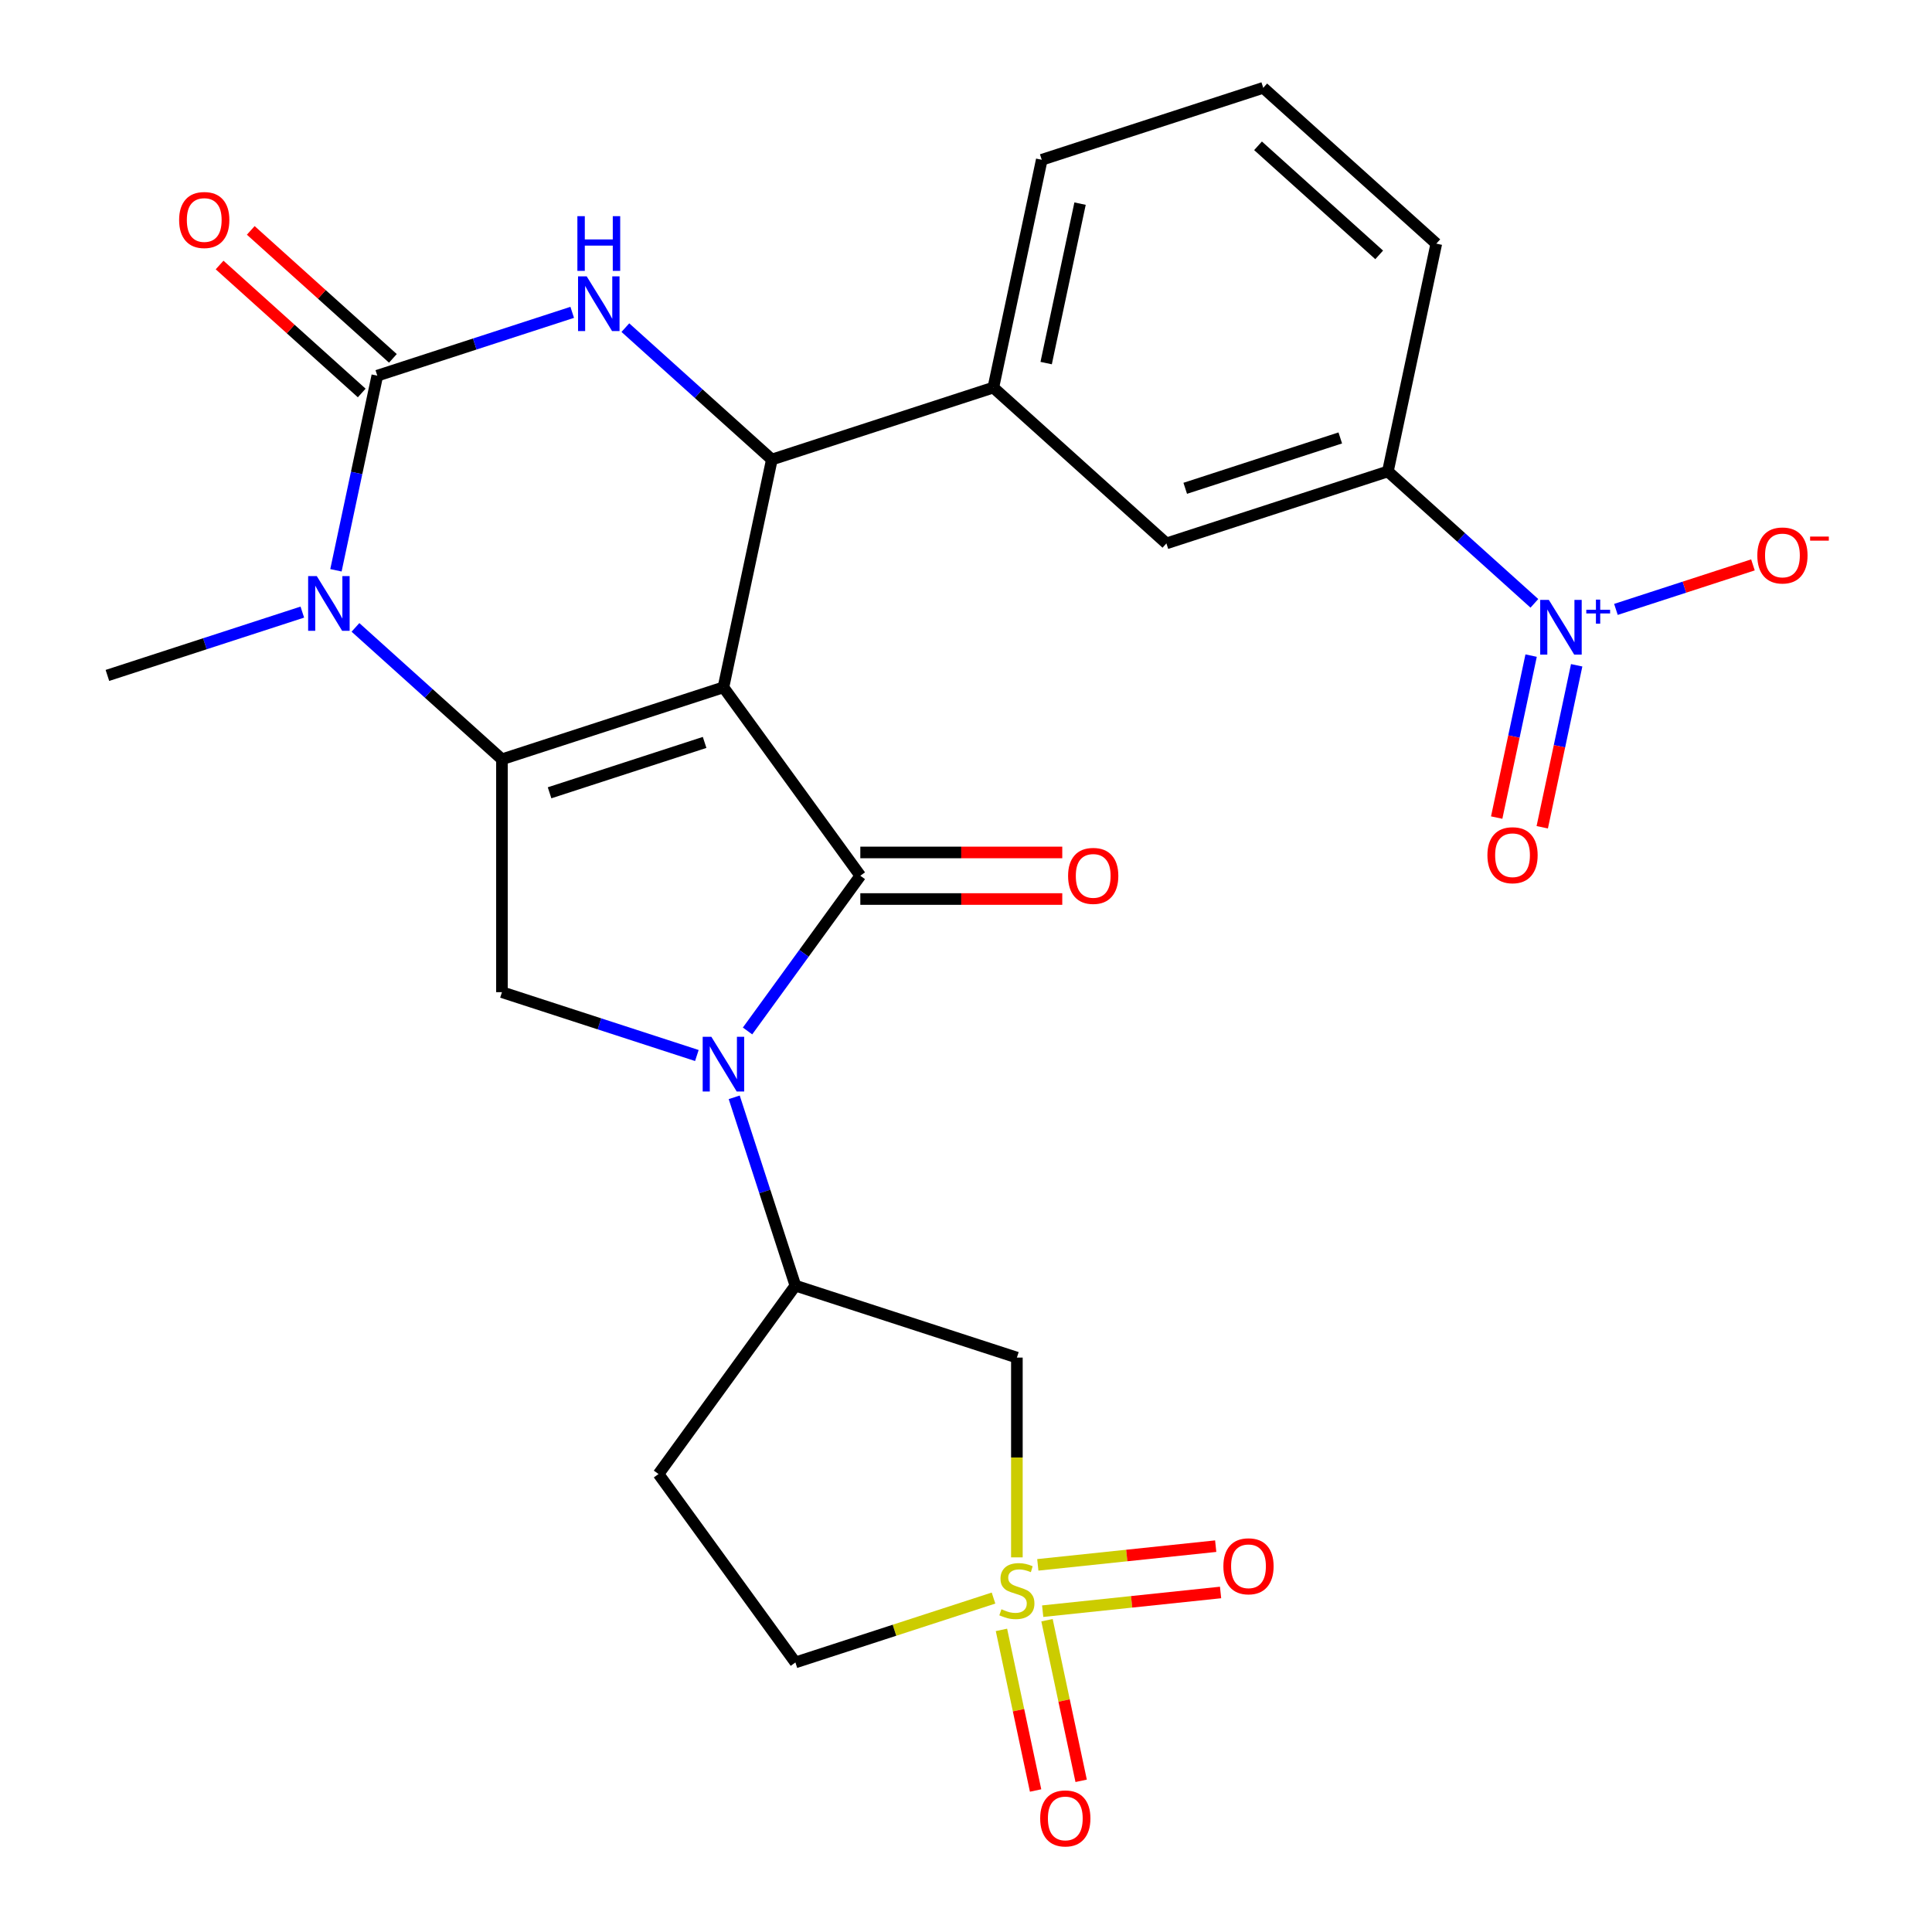 <?xml version='1.0' encoding='iso-8859-1'?>
<svg version='1.1' baseProfile='full'
              xmlns='http://www.w3.org/2000/svg'
                      xmlns:rdkit='http://www.rdkit.org/xml'
                      xmlns:xlink='http://www.w3.org/1999/xlink'
                  xml:space='preserve'
width='1000px' height='1000px' viewBox='0 0 1000 1000'>
<!-- END OF HEADER -->
<rect style='opacity:1.0;fill:#FFFFFF;stroke:none' width='1000' height='1000' x='0' y='0'> </rect>
<path class='bond-0' d='M 374.45,355.762 L 445.301,453.28' style='fill:none;fill-rule:evenodd;stroke:#000000;stroke-width:6px;stroke-linecap:butt;stroke-linejoin:miter;stroke-opacity:1' />
<path class='bond-1' d='M 374.45,355.762 L 259.81,393.01' style='fill:none;fill-rule:evenodd;stroke:#000000;stroke-width:6px;stroke-linecap:butt;stroke-linejoin:miter;stroke-opacity:1' />
<path class='bond-1' d='M 364.704,384.277 L 284.456,410.351' style='fill:none;fill-rule:evenodd;stroke:#000000;stroke-width:6px;stroke-linecap:butt;stroke-linejoin:miter;stroke-opacity:1' />
<path class='bond-4' d='M 374.45,355.762 L 399.511,237.857' style='fill:none;fill-rule:evenodd;stroke:#000000;stroke-width:6px;stroke-linecap:butt;stroke-linejoin:miter;stroke-opacity:1' />
<path class='bond-2' d='M 445.301,453.28 L 416.114,493.452' style='fill:none;fill-rule:evenodd;stroke:#000000;stroke-width:6px;stroke-linecap:butt;stroke-linejoin:miter;stroke-opacity:1' />
<path class='bond-2' d='M 416.114,493.452 L 386.927,533.625' style='fill:none;fill-rule:evenodd;stroke:#0000FF;stroke-width:6px;stroke-linecap:butt;stroke-linejoin:miter;stroke-opacity:1' />
<path class='bond-15' d='M 445.301,465.334 L 497.564,465.334' style='fill:none;fill-rule:evenodd;stroke:#000000;stroke-width:6px;stroke-linecap:butt;stroke-linejoin:miter;stroke-opacity:1' />
<path class='bond-15' d='M 497.564,465.334 L 549.826,465.334' style='fill:none;fill-rule:evenodd;stroke:#FF0000;stroke-width:6px;stroke-linecap:butt;stroke-linejoin:miter;stroke-opacity:1' />
<path class='bond-15' d='M 445.301,441.226 L 497.564,441.226' style='fill:none;fill-rule:evenodd;stroke:#000000;stroke-width:6px;stroke-linecap:butt;stroke-linejoin:miter;stroke-opacity:1' />
<path class='bond-15' d='M 497.564,441.226 L 549.826,441.226' style='fill:none;fill-rule:evenodd;stroke:#FF0000;stroke-width:6px;stroke-linecap:butt;stroke-linejoin:miter;stroke-opacity:1' />
<path class='bond-6' d='M 259.81,393.01 L 221.898,358.874' style='fill:none;fill-rule:evenodd;stroke:#000000;stroke-width:6px;stroke-linecap:butt;stroke-linejoin:miter;stroke-opacity:1' />
<path class='bond-6' d='M 221.898,358.874 L 183.986,324.738' style='fill:none;fill-rule:evenodd;stroke:#0000FF;stroke-width:6px;stroke-linecap:butt;stroke-linejoin:miter;stroke-opacity:1' />
<path class='bond-9' d='M 259.81,393.01 L 259.81,513.549' style='fill:none;fill-rule:evenodd;stroke:#000000;stroke-width:6px;stroke-linecap:butt;stroke-linejoin:miter;stroke-opacity:1' />
<path class='bond-11' d='M 380.03,567.972 L 395.864,616.705' style='fill:none;fill-rule:evenodd;stroke:#0000FF;stroke-width:6px;stroke-linecap:butt;stroke-linejoin:miter;stroke-opacity:1' />
<path class='bond-11' d='M 395.864,616.705 L 411.698,665.437' style='fill:none;fill-rule:evenodd;stroke:#000000;stroke-width:6px;stroke-linecap:butt;stroke-linejoin:miter;stroke-opacity:1' />
<path class='bond-27' d='M 360.696,546.329 L 310.253,529.939' style='fill:none;fill-rule:evenodd;stroke:#0000FF;stroke-width:6px;stroke-linecap:butt;stroke-linejoin:miter;stroke-opacity:1' />
<path class='bond-27' d='M 310.253,529.939 L 259.81,513.549' style='fill:none;fill-rule:evenodd;stroke:#000000;stroke-width:6px;stroke-linecap:butt;stroke-linejoin:miter;stroke-opacity:1' />
<path class='bond-3' d='M 195.294,194.449 L 184.588,244.815' style='fill:none;fill-rule:evenodd;stroke:#000000;stroke-width:6px;stroke-linecap:butt;stroke-linejoin:miter;stroke-opacity:1' />
<path class='bond-3' d='M 184.588,244.815 L 173.883,295.181' style='fill:none;fill-rule:evenodd;stroke:#0000FF;stroke-width:6px;stroke-linecap:butt;stroke-linejoin:miter;stroke-opacity:1' />
<path class='bond-19' d='M 203.359,185.491 L 166.577,152.372' style='fill:none;fill-rule:evenodd;stroke:#000000;stroke-width:6px;stroke-linecap:butt;stroke-linejoin:miter;stroke-opacity:1' />
<path class='bond-19' d='M 166.577,152.372 L 129.795,119.253' style='fill:none;fill-rule:evenodd;stroke:#FF0000;stroke-width:6px;stroke-linecap:butt;stroke-linejoin:miter;stroke-opacity:1' />
<path class='bond-19' d='M 187.228,203.407 L 150.446,170.288' style='fill:none;fill-rule:evenodd;stroke:#000000;stroke-width:6px;stroke-linecap:butt;stroke-linejoin:miter;stroke-opacity:1' />
<path class='bond-19' d='M 150.446,170.288 L 113.664,137.169' style='fill:none;fill-rule:evenodd;stroke:#FF0000;stroke-width:6px;stroke-linecap:butt;stroke-linejoin:miter;stroke-opacity:1' />
<path class='bond-28' d='M 195.294,194.449 L 245.737,178.059' style='fill:none;fill-rule:evenodd;stroke:#000000;stroke-width:6px;stroke-linecap:butt;stroke-linejoin:miter;stroke-opacity:1' />
<path class='bond-28' d='M 245.737,178.059 L 296.18,161.669' style='fill:none;fill-rule:evenodd;stroke:#0000FF;stroke-width:6px;stroke-linecap:butt;stroke-linejoin:miter;stroke-opacity:1' />
<path class='bond-7' d='M 399.511,237.857 L 361.599,203.72' style='fill:none;fill-rule:evenodd;stroke:#000000;stroke-width:6px;stroke-linecap:butt;stroke-linejoin:miter;stroke-opacity:1' />
<path class='bond-7' d='M 361.599,203.72 L 323.687,169.584' style='fill:none;fill-rule:evenodd;stroke:#0000FF;stroke-width:6px;stroke-linecap:butt;stroke-linejoin:miter;stroke-opacity:1' />
<path class='bond-12' d='M 399.511,237.857 L 514.151,200.608' style='fill:none;fill-rule:evenodd;stroke:#000000;stroke-width:6px;stroke-linecap:butt;stroke-linejoin:miter;stroke-opacity:1' />
<path class='bond-5' d='M 526.338,806.092 L 526.338,754.389' style='fill:none;fill-rule:evenodd;stroke:#CCCC00;stroke-width:6px;stroke-linecap:butt;stroke-linejoin:miter;stroke-opacity:1' />
<path class='bond-5' d='M 526.338,754.389 L 526.338,702.686' style='fill:none;fill-rule:evenodd;stroke:#000000;stroke-width:6px;stroke-linecap:butt;stroke-linejoin:miter;stroke-opacity:1' />
<path class='bond-16' d='M 539.691,833.942 L 585.729,829.103' style='fill:none;fill-rule:evenodd;stroke:#CCCC00;stroke-width:6px;stroke-linecap:butt;stroke-linejoin:miter;stroke-opacity:1' />
<path class='bond-16' d='M 585.729,829.103 L 631.767,824.264' style='fill:none;fill-rule:evenodd;stroke:#FF0000;stroke-width:6px;stroke-linecap:butt;stroke-linejoin:miter;stroke-opacity:1' />
<path class='bond-16' d='M 537.171,809.966 L 583.209,805.127' style='fill:none;fill-rule:evenodd;stroke:#CCCC00;stroke-width:6px;stroke-linecap:butt;stroke-linejoin:miter;stroke-opacity:1' />
<path class='bond-16' d='M 583.209,805.127 L 629.247,800.289' style='fill:none;fill-rule:evenodd;stroke:#FF0000;stroke-width:6px;stroke-linecap:butt;stroke-linejoin:miter;stroke-opacity:1' />
<path class='bond-17' d='M 518.351,843.625 L 527.186,885.192' style='fill:none;fill-rule:evenodd;stroke:#CCCC00;stroke-width:6px;stroke-linecap:butt;stroke-linejoin:miter;stroke-opacity:1' />
<path class='bond-17' d='M 527.186,885.192 L 536.022,926.76' style='fill:none;fill-rule:evenodd;stroke:#FF0000;stroke-width:6px;stroke-linecap:butt;stroke-linejoin:miter;stroke-opacity:1' />
<path class='bond-17' d='M 541.932,838.612 L 550.767,880.18' style='fill:none;fill-rule:evenodd;stroke:#CCCC00;stroke-width:6px;stroke-linecap:butt;stroke-linejoin:miter;stroke-opacity:1' />
<path class='bond-17' d='M 550.767,880.18 L 559.603,921.748' style='fill:none;fill-rule:evenodd;stroke:#FF0000;stroke-width:6px;stroke-linecap:butt;stroke-linejoin:miter;stroke-opacity:1' />
<path class='bond-30' d='M 514.244,827.155 L 462.971,843.814' style='fill:none;fill-rule:evenodd;stroke:#CCCC00;stroke-width:6px;stroke-linecap:butt;stroke-linejoin:miter;stroke-opacity:1' />
<path class='bond-30' d='M 462.971,843.814 L 411.698,860.474' style='fill:none;fill-rule:evenodd;stroke:#000000;stroke-width:6px;stroke-linecap:butt;stroke-linejoin:miter;stroke-opacity:1' />
<path class='bond-23' d='M 156.479,316.823 L 106.036,333.213' style='fill:none;fill-rule:evenodd;stroke:#0000FF;stroke-width:6px;stroke-linecap:butt;stroke-linejoin:miter;stroke-opacity:1' />
<path class='bond-23' d='M 106.036,333.213 L 55.593,349.603' style='fill:none;fill-rule:evenodd;stroke:#000000;stroke-width:6px;stroke-linecap:butt;stroke-linejoin:miter;stroke-opacity:1' />
<path class='bond-8' d='M 794.193,312.289 L 756.28,278.152' style='fill:none;fill-rule:evenodd;stroke:#0000FF;stroke-width:6px;stroke-linecap:butt;stroke-linejoin:miter;stroke-opacity:1' />
<path class='bond-8' d='M 756.28,278.152 L 718.368,244.016' style='fill:none;fill-rule:evenodd;stroke:#000000;stroke-width:6px;stroke-linecap:butt;stroke-linejoin:miter;stroke-opacity:1' />
<path class='bond-18' d='M 836.404,315.426 L 871.862,303.905' style='fill:none;fill-rule:evenodd;stroke:#0000FF;stroke-width:6px;stroke-linecap:butt;stroke-linejoin:miter;stroke-opacity:1' />
<path class='bond-18' d='M 871.862,303.905 L 907.32,292.384' style='fill:none;fill-rule:evenodd;stroke:#FF0000;stroke-width:6px;stroke-linecap:butt;stroke-linejoin:miter;stroke-opacity:1' />
<path class='bond-21' d='M 792.505,339.34 L 783.595,381.258' style='fill:none;fill-rule:evenodd;stroke:#0000FF;stroke-width:6px;stroke-linecap:butt;stroke-linejoin:miter;stroke-opacity:1' />
<path class='bond-21' d='M 783.595,381.258 L 774.685,423.177' style='fill:none;fill-rule:evenodd;stroke:#FF0000;stroke-width:6px;stroke-linecap:butt;stroke-linejoin:miter;stroke-opacity:1' />
<path class='bond-21' d='M 816.086,344.352 L 807.176,386.27' style='fill:none;fill-rule:evenodd;stroke:#0000FF;stroke-width:6px;stroke-linecap:butt;stroke-linejoin:miter;stroke-opacity:1' />
<path class='bond-21' d='M 807.176,386.27 L 798.266,428.189' style='fill:none;fill-rule:evenodd;stroke:#FF0000;stroke-width:6px;stroke-linecap:butt;stroke-linejoin:miter;stroke-opacity:1' />
<path class='bond-10' d='M 526.338,702.686 L 411.698,665.437' style='fill:none;fill-rule:evenodd;stroke:#000000;stroke-width:6px;stroke-linecap:butt;stroke-linejoin:miter;stroke-opacity:1' />
<path class='bond-20' d='M 411.698,665.437 L 340.847,762.956' style='fill:none;fill-rule:evenodd;stroke:#000000;stroke-width:6px;stroke-linecap:butt;stroke-linejoin:miter;stroke-opacity:1' />
<path class='bond-14' d='M 514.151,200.608 L 603.729,281.265' style='fill:none;fill-rule:evenodd;stroke:#000000;stroke-width:6px;stroke-linecap:butt;stroke-linejoin:miter;stroke-opacity:1' />
<path class='bond-24' d='M 514.151,200.608 L 539.212,82.703' style='fill:none;fill-rule:evenodd;stroke:#000000;stroke-width:6px;stroke-linecap:butt;stroke-linejoin:miter;stroke-opacity:1' />
<path class='bond-24' d='M 541.491,187.935 L 559.034,105.401' style='fill:none;fill-rule:evenodd;stroke:#000000;stroke-width:6px;stroke-linecap:butt;stroke-linejoin:miter;stroke-opacity:1' />
<path class='bond-13' d='M 718.368,244.016 L 603.729,281.265' style='fill:none;fill-rule:evenodd;stroke:#000000;stroke-width:6px;stroke-linecap:butt;stroke-linejoin:miter;stroke-opacity:1' />
<path class='bond-13' d='M 693.723,226.675 L 613.475,252.749' style='fill:none;fill-rule:evenodd;stroke:#000000;stroke-width:6px;stroke-linecap:butt;stroke-linejoin:miter;stroke-opacity:1' />
<path class='bond-25' d='M 718.368,244.016 L 743.43,126.111' style='fill:none;fill-rule:evenodd;stroke:#000000;stroke-width:6px;stroke-linecap:butt;stroke-linejoin:miter;stroke-opacity:1' />
<path class='bond-22' d='M 340.847,762.956 L 411.698,860.474' style='fill:none;fill-rule:evenodd;stroke:#000000;stroke-width:6px;stroke-linecap:butt;stroke-linejoin:miter;stroke-opacity:1' />
<path class='bond-26' d='M 539.212,82.703 L 653.852,45.455' style='fill:none;fill-rule:evenodd;stroke:#000000;stroke-width:6px;stroke-linecap:butt;stroke-linejoin:miter;stroke-opacity:1' />
<path class='bond-29' d='M 743.43,126.111 L 653.852,45.455' style='fill:none;fill-rule:evenodd;stroke:#000000;stroke-width:6px;stroke-linecap:butt;stroke-linejoin:miter;stroke-opacity:1' />
<path class='bond-29' d='M 713.862,131.928 L 651.157,75.469' style='fill:none;fill-rule:evenodd;stroke:#000000;stroke-width:6px;stroke-linecap:butt;stroke-linejoin:miter;stroke-opacity:1' />
<path  class='atom-3' d='M 368.19 536.638
L 377.47 551.638
Q 378.39 553.118, 379.87 555.798
Q 381.35 558.478, 381.43 558.638
L 381.43 536.638
L 385.19 536.638
L 385.19 564.958
L 381.31 564.958
L 371.35 548.558
Q 370.19 546.638, 368.95 544.438
Q 367.75 542.238, 367.39 541.558
L 367.39 564.958
L 363.71 564.958
L 363.71 536.638
L 368.19 536.638
' fill='#0000FF'/>
<path  class='atom-6' d='M 518.338 832.945
Q 518.658 833.065, 519.978 833.625
Q 521.298 834.185, 522.738 834.545
Q 524.218 834.865, 525.658 834.865
Q 528.338 834.865, 529.898 833.585
Q 531.458 832.265, 531.458 829.985
Q 531.458 828.425, 530.658 827.465
Q 529.898 826.505, 528.698 825.985
Q 527.498 825.465, 525.498 824.865
Q 522.978 824.105, 521.458 823.385
Q 519.978 822.665, 518.898 821.145
Q 517.858 819.625, 517.858 817.065
Q 517.858 813.505, 520.258 811.305
Q 522.698 809.105, 527.498 809.105
Q 530.778 809.105, 534.498 810.665
L 533.578 813.745
Q 530.178 812.345, 527.618 812.345
Q 524.858 812.345, 523.338 813.505
Q 521.818 814.625, 521.858 816.585
Q 521.858 818.105, 522.618 819.025
Q 523.418 819.945, 524.538 820.465
Q 525.698 820.985, 527.618 821.585
Q 530.178 822.385, 531.698 823.185
Q 533.218 823.985, 534.298 825.625
Q 535.418 827.225, 535.418 829.985
Q 535.418 833.905, 532.778 836.025
Q 530.178 838.105, 525.818 838.105
Q 523.298 838.105, 521.378 837.545
Q 519.498 837.025, 517.258 836.105
L 518.338 832.945
' fill='#CCCC00'/>
<path  class='atom-7' d='M 163.972 298.194
L 173.252 313.194
Q 174.172 314.674, 175.652 317.354
Q 177.132 320.034, 177.212 320.194
L 177.212 298.194
L 180.972 298.194
L 180.972 326.514
L 177.092 326.514
L 167.132 310.114
Q 165.972 308.194, 164.732 305.994
Q 163.532 303.794, 163.172 303.114
L 163.172 326.514
L 159.492 326.514
L 159.492 298.194
L 163.972 298.194
' fill='#0000FF'/>
<path  class='atom-8' d='M 303.673 143.04
L 312.953 158.04
Q 313.873 159.52, 315.353 162.2
Q 316.833 164.88, 316.913 165.04
L 316.913 143.04
L 320.673 143.04
L 320.673 171.36
L 316.793 171.36
L 306.833 154.96
Q 305.673 153.04, 304.433 150.84
Q 303.233 148.64, 302.873 147.96
L 302.873 171.36
L 299.193 171.36
L 299.193 143.04
L 303.673 143.04
' fill='#0000FF'/>
<path  class='atom-8' d='M 298.853 111.888
L 302.693 111.888
L 302.693 123.928
L 317.173 123.928
L 317.173 111.888
L 321.013 111.888
L 321.013 140.208
L 317.173 140.208
L 317.173 127.128
L 302.693 127.128
L 302.693 140.208
L 298.853 140.208
L 298.853 111.888
' fill='#0000FF'/>
<path  class='atom-9' d='M 801.686 310.512
L 810.966 325.512
Q 811.886 326.992, 813.366 329.672
Q 814.846 332.352, 814.926 332.512
L 814.926 310.512
L 818.686 310.512
L 818.686 338.832
L 814.806 338.832
L 804.846 322.432
Q 803.686 320.512, 802.446 318.312
Q 801.246 316.112, 800.886 315.432
L 800.886 338.832
L 797.206 338.832
L 797.206 310.512
L 801.686 310.512
' fill='#0000FF'/>
<path  class='atom-9' d='M 821.062 315.617
L 826.052 315.617
L 826.052 310.363
L 828.269 310.363
L 828.269 315.617
L 833.391 315.617
L 833.391 317.518
L 828.269 317.518
L 828.269 322.798
L 826.052 322.798
L 826.052 317.518
L 821.062 317.518
L 821.062 315.617
' fill='#0000FF'/>
<path  class='atom-16' d='M 552.84 453.36
Q 552.84 446.56, 556.2 442.76
Q 559.56 438.96, 565.84 438.96
Q 572.12 438.96, 575.48 442.76
Q 578.84 446.56, 578.84 453.36
Q 578.84 460.24, 575.44 464.16
Q 572.04 468.04, 565.84 468.04
Q 559.6 468.04, 556.2 464.16
Q 552.84 460.28, 552.84 453.36
M 565.84 464.84
Q 570.16 464.84, 572.48 461.96
Q 574.84 459.04, 574.84 453.36
Q 574.84 447.8, 572.48 445
Q 570.16 442.16, 565.84 442.16
Q 561.52 442.16, 559.16 444.96
Q 556.84 447.76, 556.84 453.36
Q 556.84 459.08, 559.16 461.96
Q 561.52 464.84, 565.84 464.84
' fill='#FF0000'/>
<path  class='atom-17' d='M 633.217 810.705
Q 633.217 803.905, 636.577 800.105
Q 639.937 796.305, 646.217 796.305
Q 652.497 796.305, 655.857 800.105
Q 659.217 803.905, 659.217 810.705
Q 659.217 817.585, 655.817 821.505
Q 652.417 825.385, 646.217 825.385
Q 639.977 825.385, 636.577 821.505
Q 633.217 817.625, 633.217 810.705
M 646.217 822.185
Q 650.537 822.185, 652.857 819.305
Q 655.217 816.385, 655.217 810.705
Q 655.217 805.145, 652.857 802.345
Q 650.537 799.505, 646.217 799.505
Q 641.897 799.505, 639.537 802.305
Q 637.217 805.105, 637.217 810.705
Q 637.217 816.425, 639.537 819.305
Q 641.897 822.185, 646.217 822.185
' fill='#FF0000'/>
<path  class='atom-18' d='M 538.399 941.21
Q 538.399 934.41, 541.759 930.61
Q 545.119 926.81, 551.399 926.81
Q 557.679 926.81, 561.039 930.61
Q 564.399 934.41, 564.399 941.21
Q 564.399 948.09, 560.999 952.01
Q 557.599 955.89, 551.399 955.89
Q 545.159 955.89, 541.759 952.01
Q 538.399 948.13, 538.399 941.21
M 551.399 952.69
Q 555.719 952.69, 558.039 949.81
Q 560.399 946.89, 560.399 941.21
Q 560.399 935.65, 558.039 932.85
Q 555.719 930.01, 551.399 930.01
Q 547.079 930.01, 544.719 932.81
Q 542.399 935.61, 542.399 941.21
Q 542.399 946.93, 544.719 949.81
Q 547.079 952.69, 551.399 952.69
' fill='#FF0000'/>
<path  class='atom-19' d='M 909.586 287.504
Q 909.586 280.704, 912.946 276.904
Q 916.306 273.104, 922.586 273.104
Q 928.866 273.104, 932.226 276.904
Q 935.586 280.704, 935.586 287.504
Q 935.586 294.384, 932.186 298.304
Q 928.786 302.184, 922.586 302.184
Q 916.346 302.184, 912.946 298.304
Q 909.586 294.424, 909.586 287.504
M 922.586 298.984
Q 926.906 298.984, 929.226 296.104
Q 931.586 293.184, 931.586 287.504
Q 931.586 281.944, 929.226 279.144
Q 926.906 276.304, 922.586 276.304
Q 918.266 276.304, 915.906 279.104
Q 913.586 281.904, 913.586 287.504
Q 913.586 293.224, 915.906 296.104
Q 918.266 298.984, 922.586 298.984
' fill='#FF0000'/>
<path  class='atom-19' d='M 936.906 277.726
L 946.594 277.726
L 946.594 279.838
L 936.906 279.838
L 936.906 277.726
' fill='#FF0000'/>
<path  class='atom-20' d='M 92.716 113.873
Q 92.716 107.073, 96.076 103.273
Q 99.436 99.473, 105.716 99.473
Q 111.996 99.473, 115.356 103.273
Q 118.716 107.073, 118.716 113.873
Q 118.716 120.753, 115.316 124.673
Q 111.916 128.553, 105.716 128.553
Q 99.476 128.553, 96.076 124.673
Q 92.716 120.793, 92.716 113.873
M 105.716 125.353
Q 110.036 125.353, 112.356 122.473
Q 114.716 119.553, 114.716 113.873
Q 114.716 108.313, 112.356 105.513
Q 110.036 102.673, 105.716 102.673
Q 101.396 102.673, 99.036 105.473
Q 96.716 108.273, 96.716 113.873
Q 96.716 119.593, 99.036 122.473
Q 101.396 125.353, 105.716 125.353
' fill='#FF0000'/>
<path  class='atom-22' d='M 769.885 442.657
Q 769.885 435.857, 773.245 432.057
Q 776.605 428.257, 782.885 428.257
Q 789.165 428.257, 792.525 432.057
Q 795.885 435.857, 795.885 442.657
Q 795.885 449.537, 792.485 453.457
Q 789.085 457.337, 782.885 457.337
Q 776.645 457.337, 773.245 453.457
Q 769.885 449.577, 769.885 442.657
M 782.885 454.137
Q 787.205 454.137, 789.525 451.257
Q 791.885 448.337, 791.885 442.657
Q 791.885 437.097, 789.525 434.297
Q 787.205 431.457, 782.885 431.457
Q 778.565 431.457, 776.205 434.257
Q 773.885 437.057, 773.885 442.657
Q 773.885 448.377, 776.205 451.257
Q 778.565 454.137, 782.885 454.137
' fill='#FF0000'/>
</svg>
